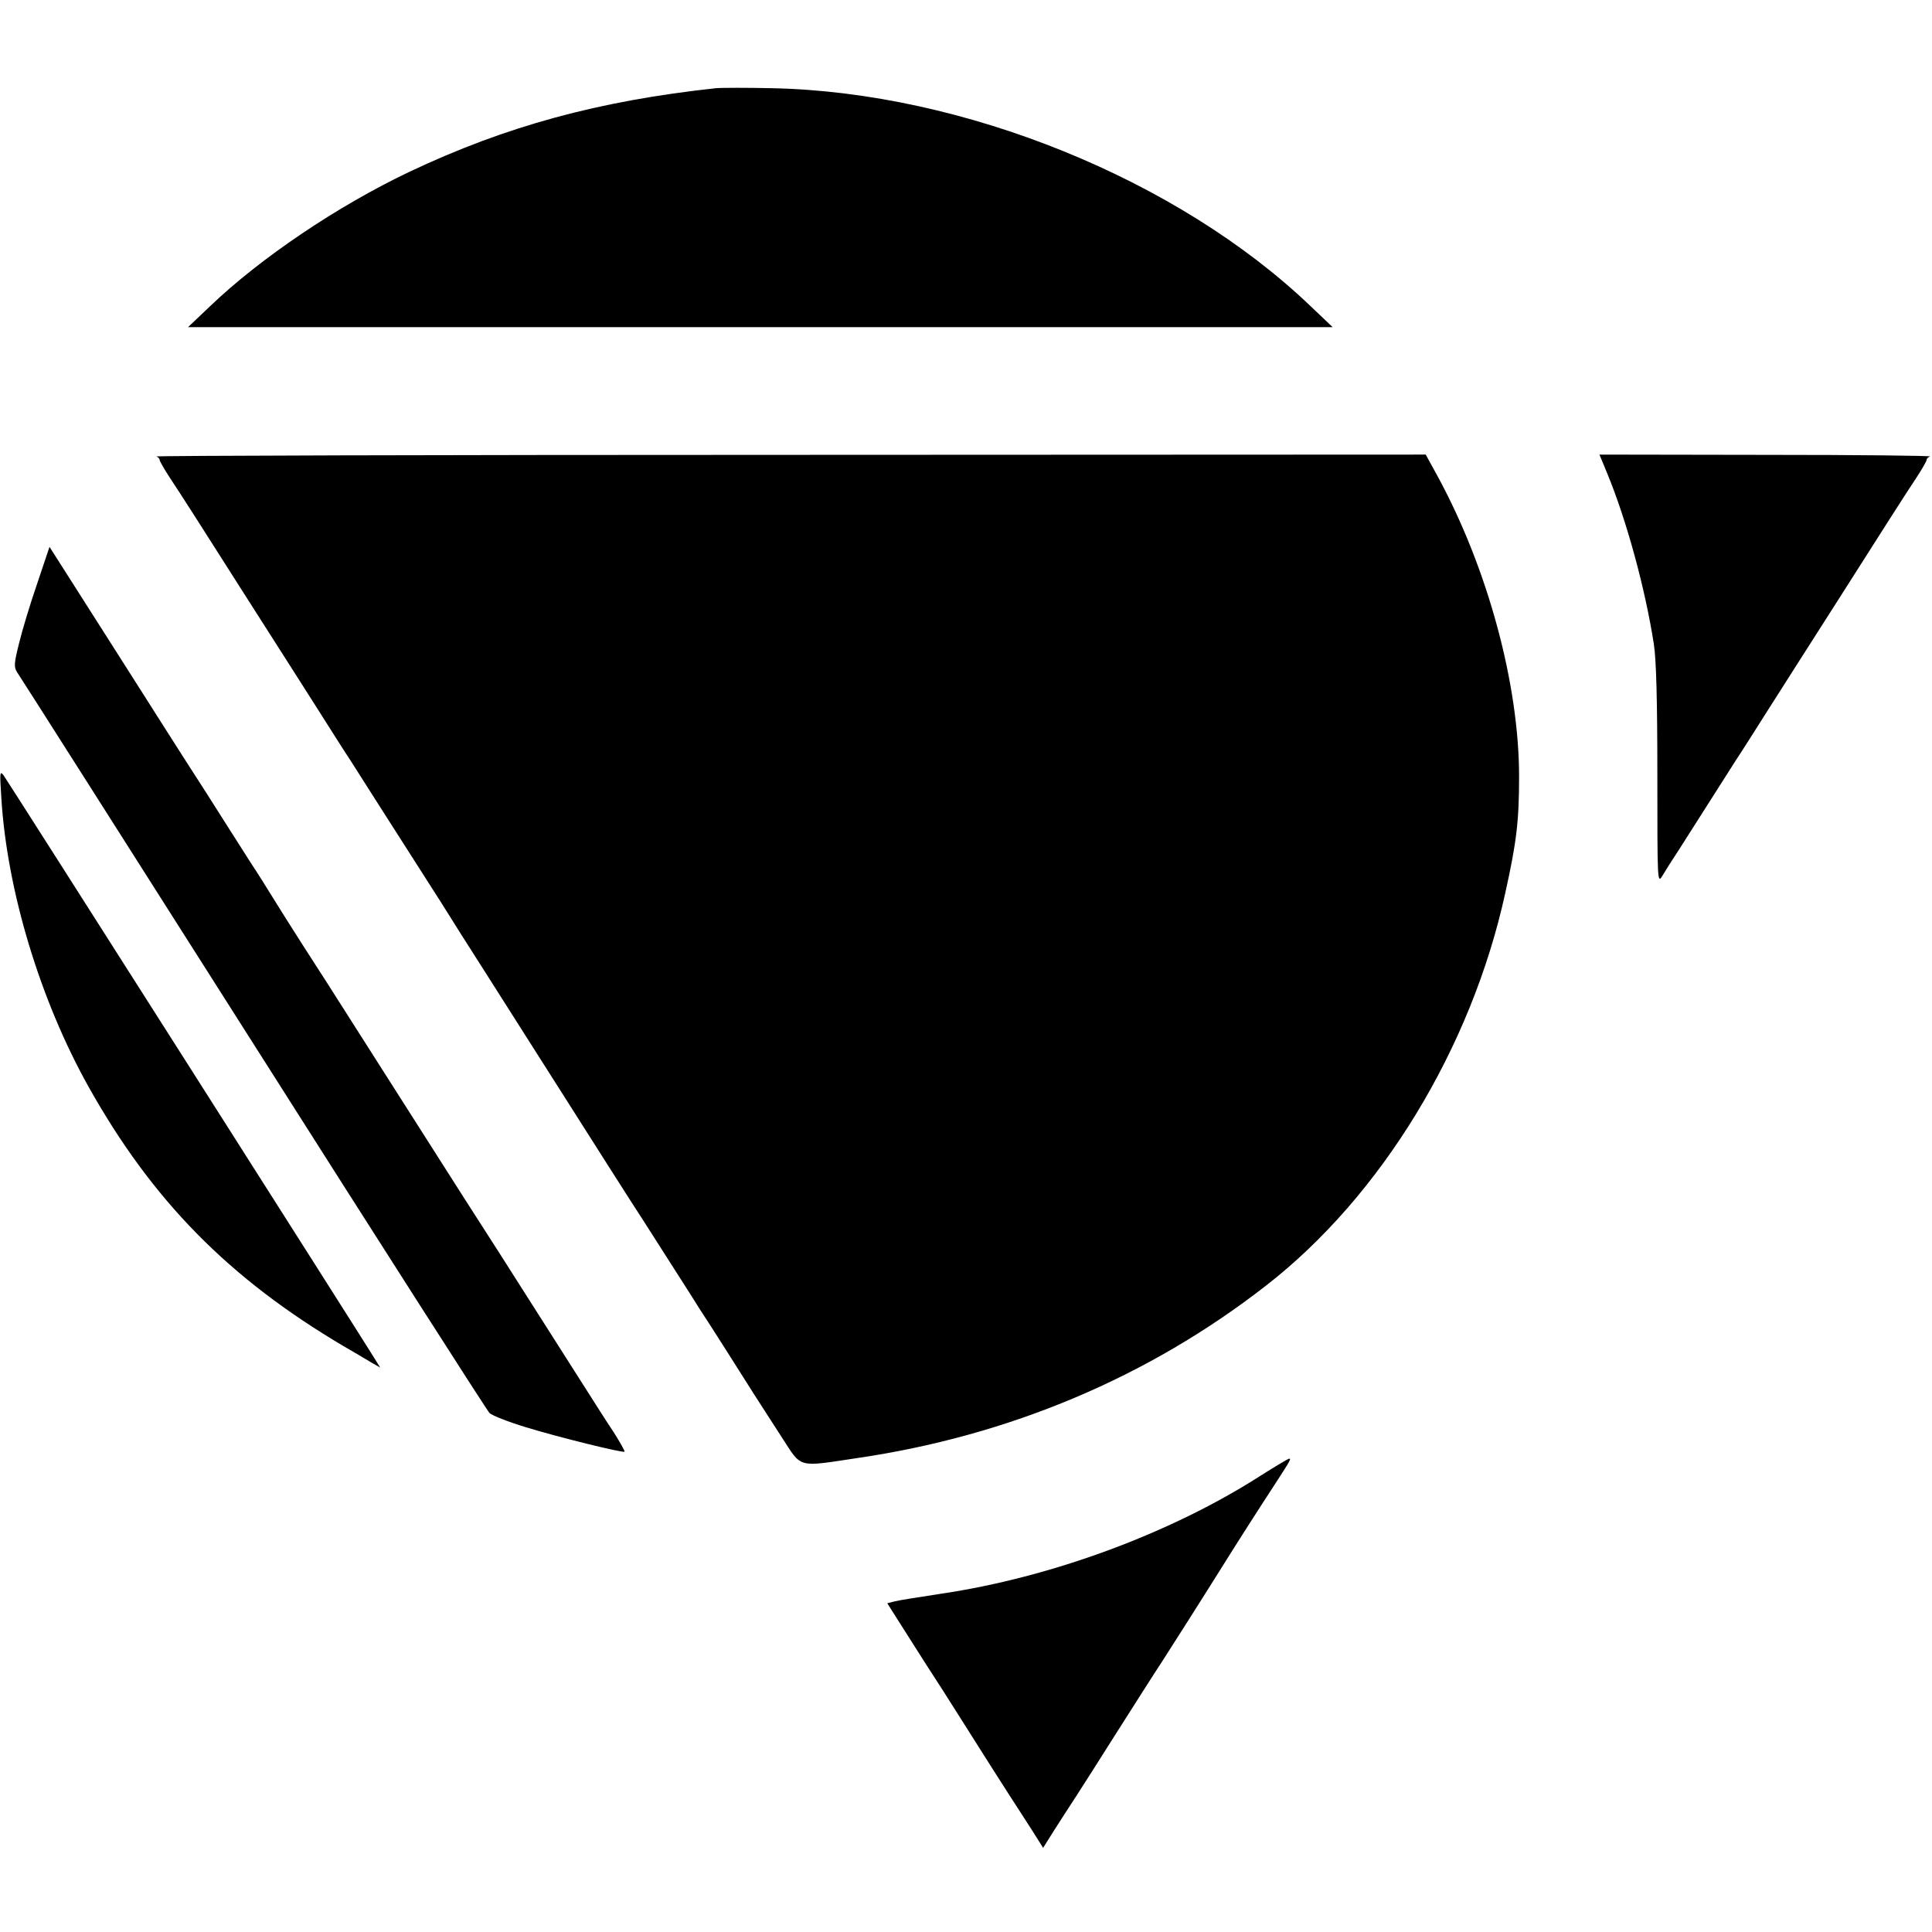 <svg version="1" xmlns="http://www.w3.org/2000/svg" width="952" height="952" viewBox="0 0 714 714"><path d="M264.5 32.6c-43.3 4.7-77.5 14-113.2 30.9-26.5 12.6-55 31.8-73.7 49.7l-8.1 7.7h423l-8.1-7.7c-49-46.9-128.4-79.1-198.9-80.6-9.3-.2-18.8-.2-21 0zM57.8 168.7c.6.2 1.2.8 1.2 1.3 0 .4 1.7 3.4 3.8 6.6 4.2 6.3 11 17 29.7 46.4 6.5 10.2 13.2 20.7 15 23.5 1.7 2.7 6.5 10.2 10.5 16.5 4 6.3 9.1 14.4 11.5 18 2.3 3.6 7 11 10.5 16.5s8.7 13.6 11.5 18c2.8 4.4 8 12.5 11.5 18 3.4 5.5 11 17.5 16.9 26.7 5.8 9.2 19.6 30.8 30.5 48 10.9 17.2 21.3 33.5 23.1 36.3 1.8 2.7 7.4 11.5 12.5 19.5s10.7 16.7 12.4 19.5c1.8 2.7 6.6 10.2 10.6 16.5 8.4 13.3 11.3 17.9 20 31.3 7.4 11.4 5.5 10.9 27.5 7.6 56.3-8.2 107.9-29.9 151.4-63.8 42.5-33 75.9-87.8 88.4-145.1 4.2-18.9 5.1-26.7 5.1-43 0-34-11.5-76.7-30-110.8l-4.5-8.2-235.2.1c-129.4 0-234.6.3-233.9.6zM594 175c7.2 17.5 14 42.5 17.2 63 .9 5.9 1.3 20.5 1.3 48.6 0 39.6 0 40.1 1.9 37 1-1.7 3.7-6 6.1-9.6 2.3-3.6 7-11 10.5-16.5s8.2-12.9 10.5-16.5c2.4-3.6 7.5-11.7 11.5-18 4-6.3 8.8-13.8 10.5-16.5 1.8-2.8 8.5-13.3 15-23.5 18.7-29.4 25.5-40.1 29.7-46.4 2.1-3.2 3.8-6.2 3.8-6.6 0-.5.6-1.1 1.3-1.3.6-.3-26.6-.6-60.5-.6l-61.7-.1 2.9 7zM13.7 215.8c-2.6 7.5-5.6 17.5-6.7 22.1-1.8 7.2-1.9 8.6-.7 10.5.8 1.1 40 62.8 87.2 137.1 47.1 74.2 86.5 135.8 87.4 136.7.9.9 7 3.3 13.6 5.3 12.1 3.7 35.7 9.5 36.3 9 .2-.2-1.6-3.4-4-7.2-2.5-3.7-7.3-11.3-10.8-16.8-3.5-5.5-8.2-12.9-10.5-16.5-2.3-3.6-7-11-10.5-16.5s-8.2-12.9-10.5-16.5c-3.9-6-16.5-25.7-43.4-68-20.4-32.1-23.3-36.6-29.7-46.5-3.5-5.5-8.2-12.9-10.4-16.5-2.2-3.6-5.9-9.5-8.3-13.1-2.3-3.6-7-11-10.5-16.5-3.4-5.4-9-14.2-12.4-19.4-3.3-5.2-7.7-12.1-9.7-15.2-2-3.2-12.2-19.2-22.7-35.7l-19.1-30-4.6 13.7zM.5 295c2.1 34.1 14.3 74.5 32.1 106.4 23.6 42.2 51.9 71 94.4 96.1 3.6 2.1 8.1 4.7 10 5.9l3.5 2-2.1-3.4C134.9 496.2 2.9 288.7 1.3 286.5c-1.4-1.8-1.4-.9-.8 8.5zM465.5 545.6c-33.2 21.2-77.2 37.4-117.8 43.4-7.8 1.2-15.5 2.4-17 2.8l-2.8.7 5.7 9c3.1 4.9 7.1 11.2 8.9 14 1.8 2.7 8.6 13.3 15 23.5s13.6 21.4 15.9 25c2.3 3.6 6 9.3 8.2 12.7l3.9 6.2 3.9-6.2c2.2-3.4 5.8-9.1 8.2-12.7 2.3-3.6 9.5-14.8 15.9-25 6.5-10.2 13.6-21.4 16-25 3.6-5.6 14.3-22.4 24-37.9 3.8-6.1 12.5-19.7 18-28.1 5.5-8.5 5.8-9 4.8-8.9-.4.1-5.3 3-10.8 6.5z"/></svg>